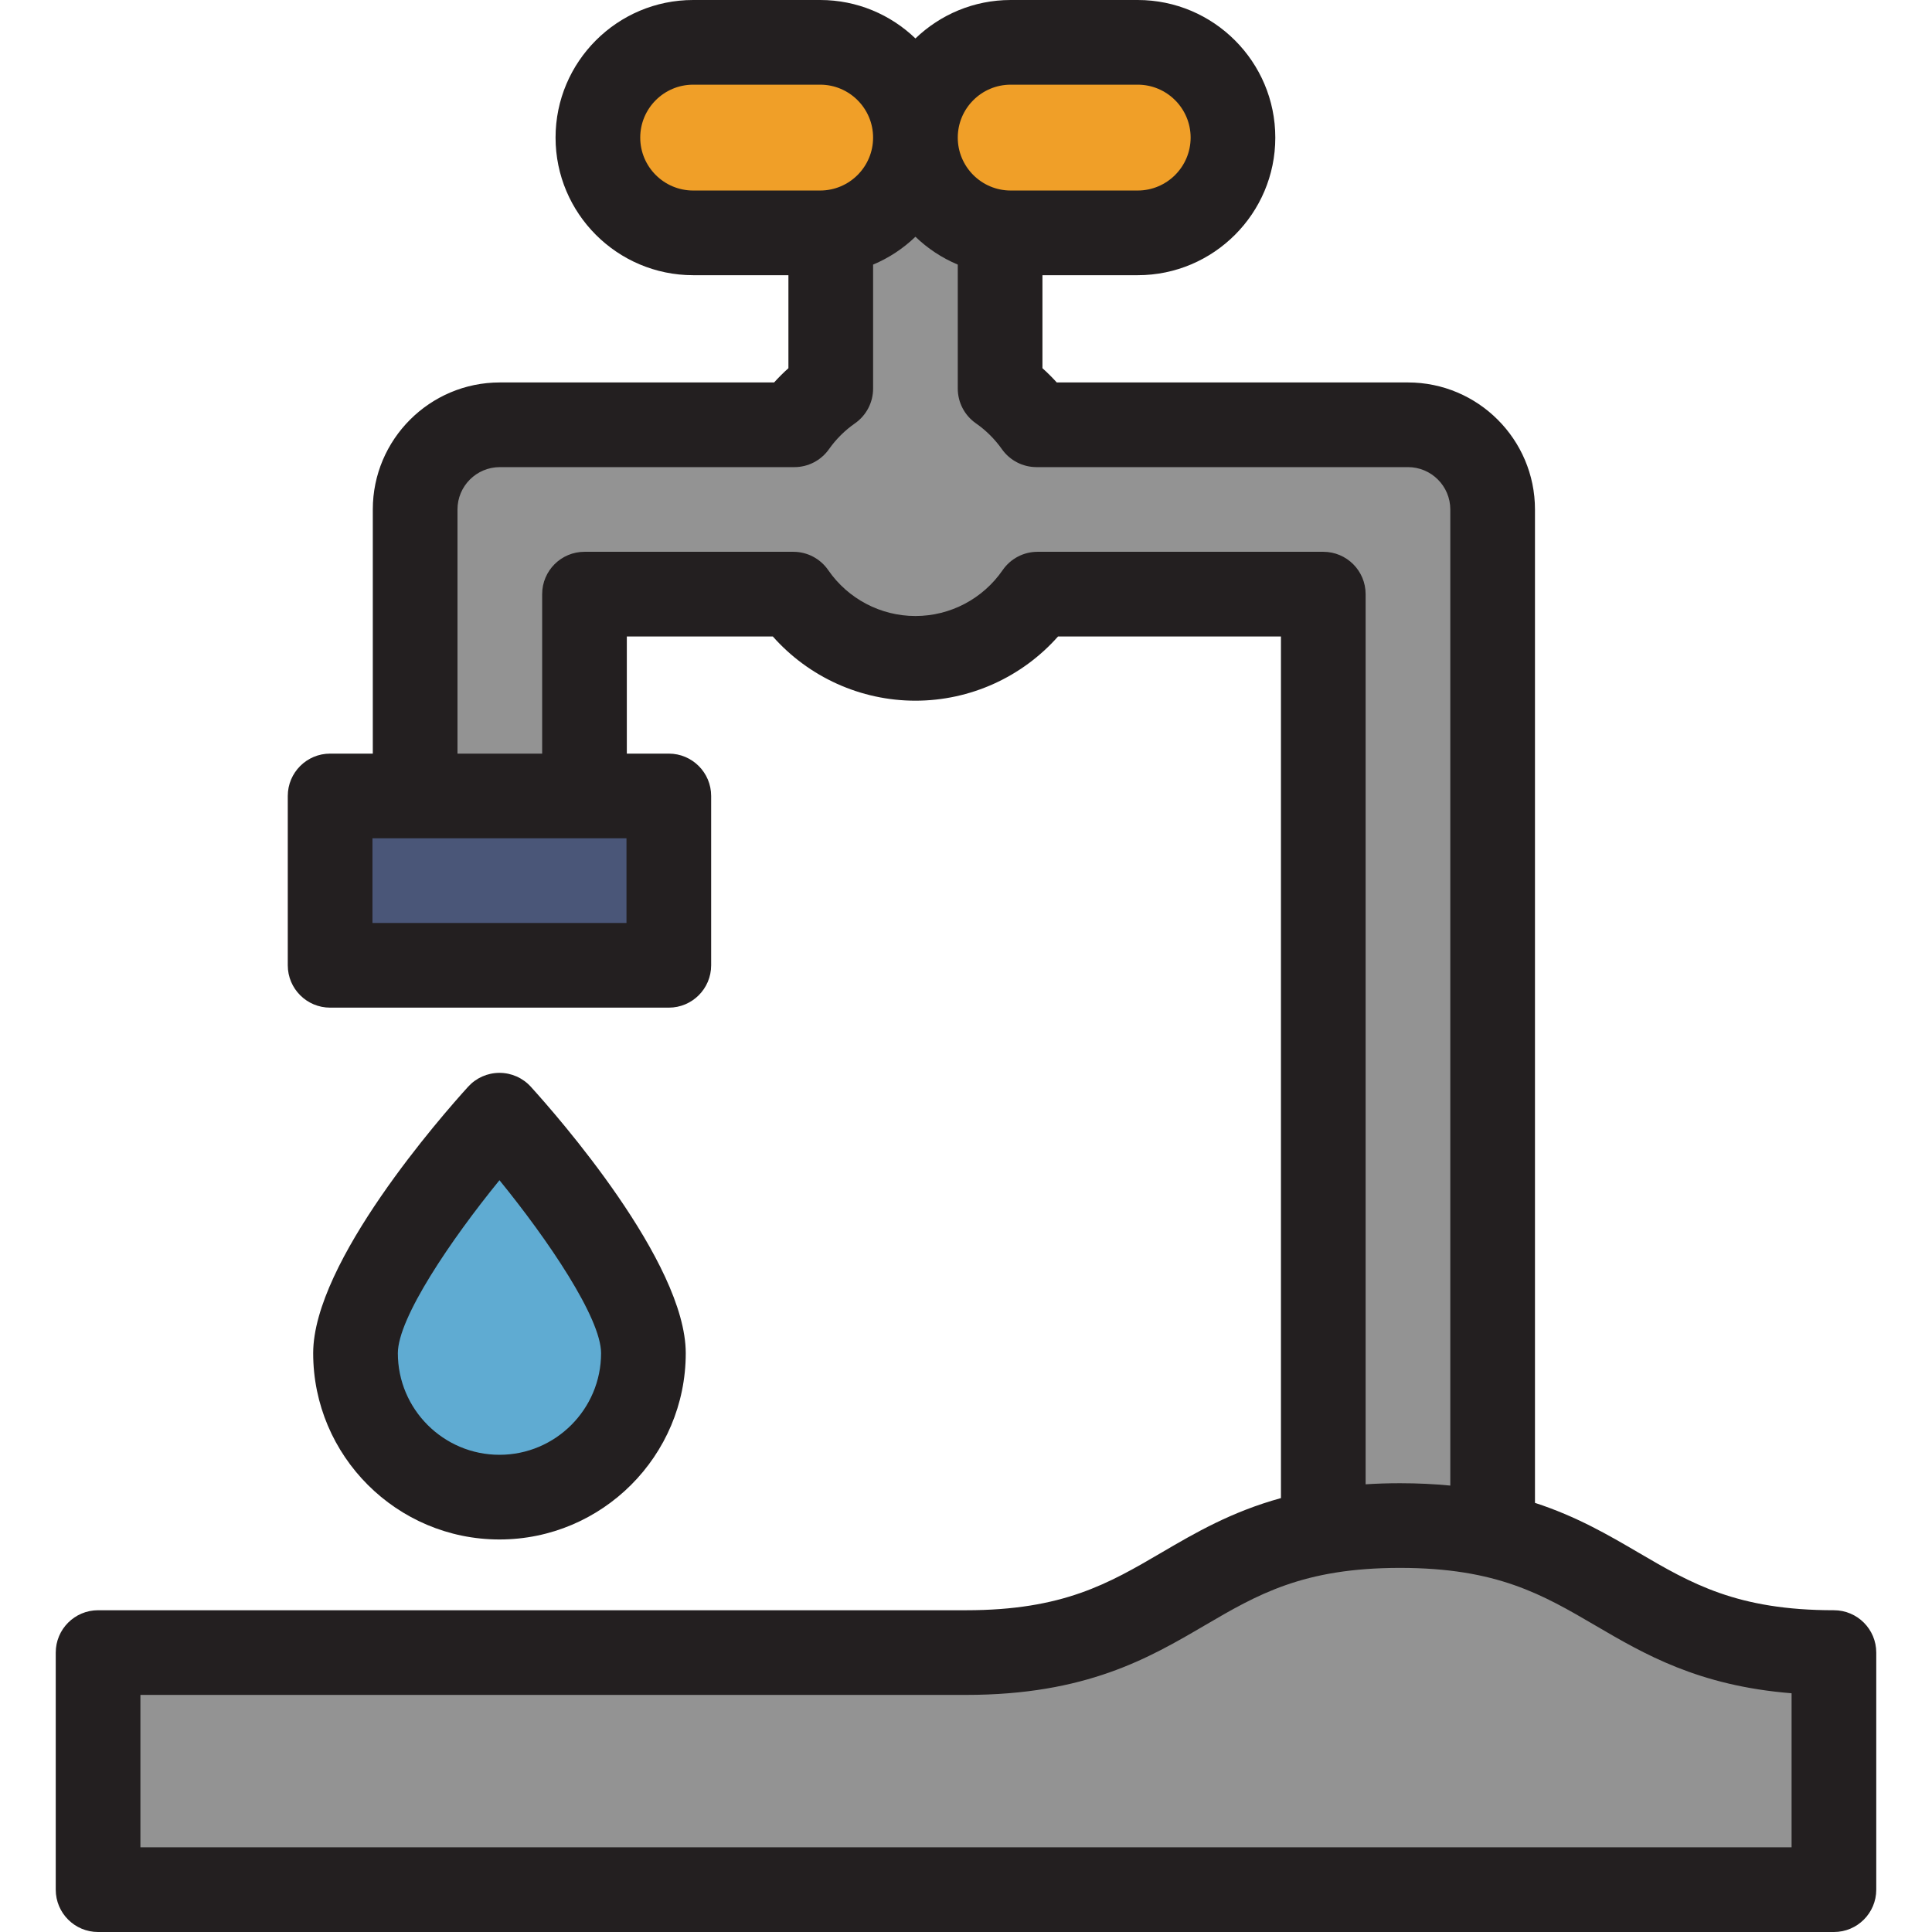 <?xml version="1.0" encoding="iso-8859-1"?>
<!-- Uploaded to: SVG Repo, www.svgrepo.com, Generator: SVG Repo Mixer Tools -->
<svg version="1.1" id="Layer_1" xmlns="http://www.w3.org/2000/svg" xmlns:xlink="http://www.w3.org/1999/xlink" 
	 viewBox="0 0 512 512" xml:space="preserve">
<path style="fill:#939393;" d="M373.124,112.573h-98.439c-2.634-3.729-5.901-6.978-9.646-9.592V46.375h-44.88v56.606
	c-3.745,2.613-7.011,5.862-9.646,9.592h-78.057c-12.394,0-22.44,10.046-22.44,22.44v79.1h44.88v-56.661h55.35
	c7.082,10.276,18.928,17.017,32.353,17.017s25.27-6.741,32.353-17.017h75.732v256.936h44.88V135.013
	C395.564,122.619,385.517,112.573,373.124,112.573z"/>
<path style="fill:#5FABD2;" d="M170.511,358.608c0,21.069-17.079,38.148-38.148,38.148s-38.148-17.079-38.148-38.148
	s38.148-63.071,38.148-63.071S170.511,337.54,170.511,358.608z"/>
<rect x="87.483" y="210.935" style="fill:#4A5678;" width="89.759" height="44.88"/>
<path style="fill:#939393;" d="M256.007,437.948c57.501,0,57.501-33.66,115.002-33.66c57.5,0,57.5,33.66,114.999,33.66v62.832H25.99
	v-62.832H256.007z"/>
<g>
	<path style="fill:#F09F28;" d="M217.354,61.71h-33.66c-13.942,0-25.245-11.303-25.245-25.245l0,0
		c0-13.942,11.303-25.245,25.245-25.245h33.66c13.942,0,25.245,11.303,25.245,25.245l0,0
		C242.599,50.407,231.297,61.71,217.354,61.71z"/>
	<path style="fill:#F09F28;" d="M301.504,61.71h-33.66c-13.942,0-25.245-11.303-25.245-25.245l0,0
		c0-13.942,11.303-25.245,25.245-25.245h33.66c13.942,0,25.245,11.303,25.245,25.245l0,0
		C326.748,50.407,315.447,61.71,301.504,61.71z"/>
</g>
<g>
	<path style="fill:#231F20;" d="M181.731,358.608c0-24.178-34.205-63.064-41.063-70.615c-2.127-2.342-5.142-3.676-8.305-3.676
		c-3.163,0-6.179,1.334-8.305,3.676c-6.856,7.55-41.063,46.437-41.063,70.615c0,27.222,22.146,49.368,49.368,49.368
		S181.731,385.83,181.731,358.608z M105.435,358.608c0-9.306,14.041-30.026,26.928-45.837
		c12.887,15.812,26.928,36.532,26.928,45.837c0,14.847-12.08,26.928-26.928,26.928C117.516,385.536,105.435,373.456,105.435,358.608
		z"/>
	<path style="fill:#231F20;" d="M486.008,426.729c-25.707,0-37.813-7.087-51.832-15.293c-7.889-4.617-16.344-9.564-27.392-13.16
		V135.013c0-18.56-15.1-33.66-33.66-33.66h-93.072c-1.197-1.326-2.462-2.585-3.793-3.776V72.93h25.245
		c20.107,0,36.465-16.358,36.465-36.465S321.611,0,301.504,0h-33.66c-9.792,0-18.688,3.887-25.245,10.189
		C236.042,3.887,227.146,0,217.354,0h-33.66c-20.107,0-36.465,16.358-36.465,36.465s16.358,36.465,36.465,36.465h25.245v24.648
		c-1.332,1.192-2.595,2.45-3.793,3.776h-72.689c-18.56,0-33.66,15.1-33.66,33.66v64.702H87.483c-6.196,0-11.22,5.024-11.22,11.22
		v44.88c0,6.196,5.024,11.22,11.22,11.22h89.759c6.196,0,11.22-5.024,11.22-11.22v-44.88c0-6.196-5.024-11.22-11.22-11.22h-11.127
		v-31.042h38.691c9.526,10.75,23.254,17.017,37.792,17.017s28.265-6.267,37.792-17.017h59.073v228.334
		c-13.174,3.635-22.759,9.24-31.625,14.429c-14.018,8.205-26.124,15.293-51.833,15.293H25.992c-6.196,0-11.22,5.024-11.22,11.22
		v62.832c0,6.196,5.024,11.22,11.22,11.22h460.017c6.196,0,11.22-5.024,11.22-11.22v-62.832
		C497.228,431.753,492.204,426.729,486.008,426.729z M267.844,22.44h33.66c7.734,0,14.025,6.291,14.025,14.025
		s-6.291,14.025-14.025,14.025h-33.66c-7.734,0-14.025-6.291-14.025-14.025S260.111,22.44,267.844,22.44z M169.669,36.465
		c0-7.734,6.291-14.025,14.025-14.025h33.66c7.734,0,14.025,6.291,14.025,14.025s-6.291,14.025-14.025,14.025h-33.66
		C175.962,50.49,169.669,44.199,169.669,36.465z M166.023,244.594h-67.32v-22.44h67.32V244.594z M350.684,146.233h-75.732
		c-3.69,0-7.144,1.814-9.237,4.853c-5.251,7.617-13.891,12.165-23.115,12.165s-17.864-4.547-23.114-12.165
		c-2.095-3.038-5.548-4.853-9.238-4.853h-55.35c-6.196,0-11.22,5.024-11.22,11.22v42.262h-22.44v-64.702
		c0-6.187,5.033-11.22,11.22-11.22h78.056c3.644,0,7.061-1.769,9.163-4.745c1.894-2.68,4.216-4.99,6.904-6.864
		c3.007-2.099,4.799-5.535,4.799-9.201V70.121c4.195-1.755,7.99-4.275,11.22-7.38c3.23,3.105,7.025,5.626,11.22,7.38v32.86
		c0,3.668,1.793,7.102,4.799,9.201c2.688,1.875,5.011,4.184,6.904,6.864c2.103,2.976,5.519,4.745,9.163,4.745h98.438
		c6.187,0,11.22,5.033,11.22,11.22v258.684c-4.136-0.403-8.562-0.627-13.335-0.627c-3.184,0-6.211,0.102-9.105,0.287V157.453
		C361.904,151.257,356.881,146.233,350.684,146.233z M474.789,489.56H37.211v-40.392h218.796c31.793,0,48.462-9.758,63.169-18.367
		c14.018-8.205,26.124-15.293,51.833-15.293c25.707,0,37.812,7.087,51.83,15.293c12.872,7.535,27.245,15.95,51.948,17.932V489.56z"
		/>
</g>
</svg>